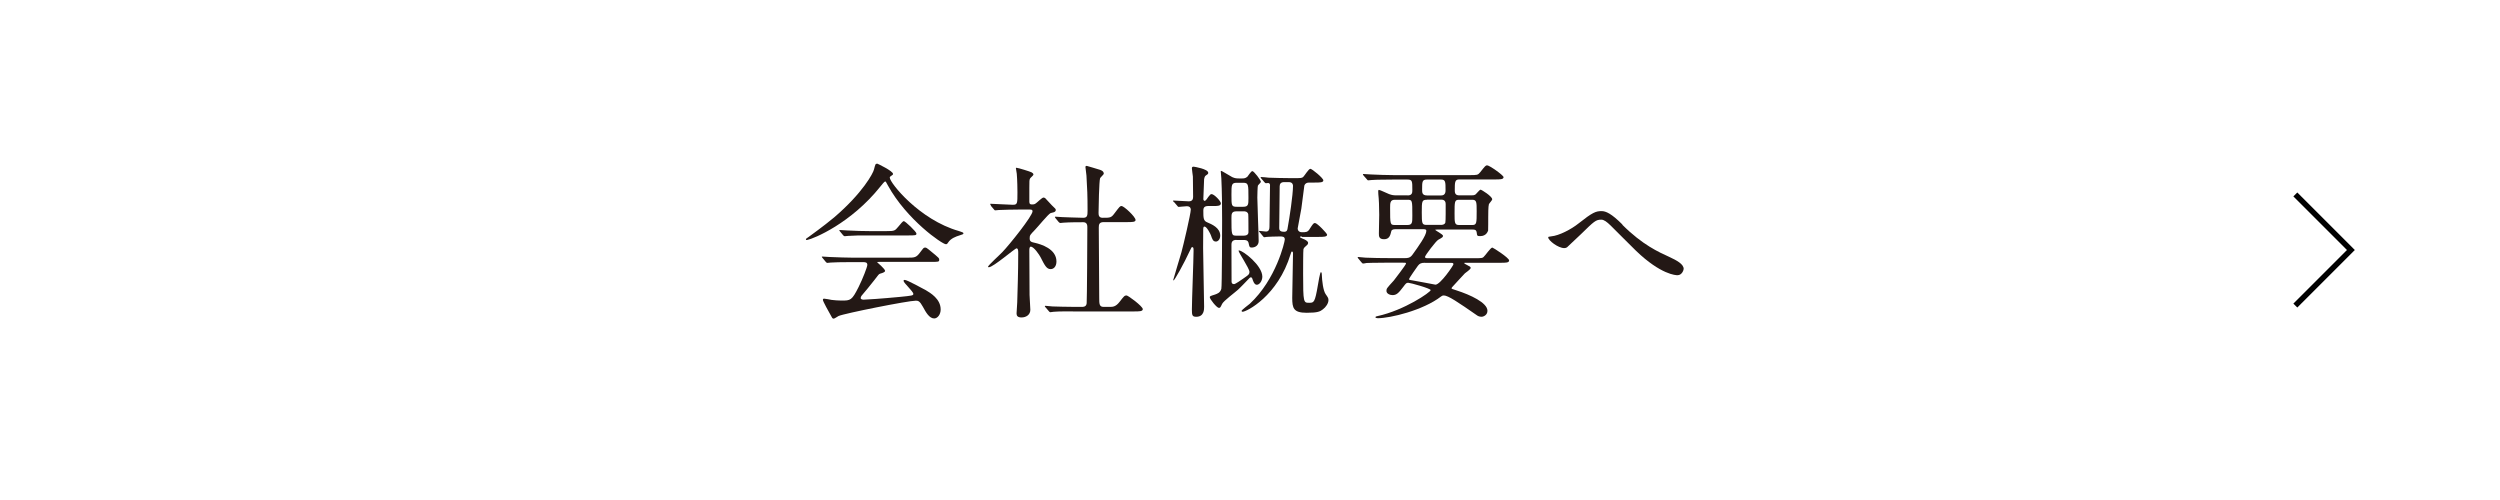 <?xml version="1.0" encoding="UTF-8"?><svg id="a" xmlns="http://www.w3.org/2000/svg" viewBox="0 0 225 45"><defs><style>.b,.c{fill:none;}.d{fill:#231815;}.c{stroke:#000;stroke-miterlimit:10;stroke-width:.5px;}</style></defs><g><rect class="b" width="225" height="45"/><g><path class="d" d="M72.54,21.54c0-.06,.04-.09,.23-.21,.1-.08,1.33-.95,2.31-1.77,2.56-2.19,3.51-3.98,3.58-4.31,.12-.46,.12-.52,.3-.52,.02,0,1.41,.66,1.41,.92,0,.08-.03,.09-.18,.19-.09,.05-.11,.09-.11,.15,0,.46,2.66,3.79,6.21,4.8q.42,.12,.42,.2c0,.09-.04,.1-.42,.22-.2,.06-.73,.24-.96,.62-.06,.1-.1,.15-.2,.15-.33,0-3.52-2.2-5.22-5.29-.17-.32-.19-.36-.25-.36s-.3,.3-.42,.45c-2.65,3.33-6.03,4.71-6.57,4.81-.05,.01-.14,.03-.14-.04Zm4.12,2.05c-1.11,0-1.48,.02-1.89,.04-.04,0-.27,.03-.31,.03-.06,0-.07-.03-.14-.09l-.28-.34s-.08-.09-.08-.11c0-.03,.03-.03,.06-.03,.1,0,.57,.04,.66,.04,.73,.03,1.53,.06,2.05,.06h4.95c.63,0,.79,0,1.15-.5,.23-.31,.29-.41,.42-.41,.12,0,.16,.03,.51,.32,.77,.63,.77,.64,.77,.78,0,.19-.08,.19-.78,.19h-4.59c-.15,0-.21,0-.21,.04,0,0,.71,.6,.71,.77q0,.13-.45,.25c-.12,.04-.15,.09-.52,.58-.32,.42-.93,1.15-1.02,1.25-.06,.07-.21,.22-.21,.36s.21,.15,.27,.15c.19,0,1.6-.09,3.27-.25,1.08-.11,1.2-.12,1.2-.27,0-.22-.88-.99-.88-1.17,0-.08,.06-.09,.1-.09,.23,0,1.71,.83,1.91,.93,.4,.24,1.33,.78,1.33,1.73,0,.48-.3,.81-.58,.81-.44,0-.75-.55-1.02-1.05-.28-.51-.42-.55-.63-.55-.69,0-6.45,1.15-6.96,1.38-.07,.03-.36,.24-.44,.24-.04,0-.12-.03-.15-.1-.3-.53-.82-1.46-.82-1.59,0-.11,.07-.11,.12-.11,.1,0,.57,.09,.66,.11,.21,.03,.63,.06,.88,.06,.84,0,.94,0,1.56-1.23,.36-.72,.78-1.8,.78-1.98,0-.25-.2-.25-.45-.25h-.95Zm3.12-2.79c.73,0,.76-.03,1.06-.39,.24-.29,.42-.51,.5-.51,.13,0,1.14,.96,1.14,1.12s-.08,.17-.79,.17h-3.45c-.92,0-1.35,0-1.91,.04-.04,0-.27,.03-.31,.03s-.08-.03-.14-.09l-.28-.34c-.06-.06-.06-.08-.06-.1,0-.02,.02-.03,.05-.03,.1,0,.57,.04,.66,.04,.74,.04,1.46,.06,2.06,.06h1.48Z"/><path class="d" d="M89.19,18.48c-.06-.08-.08-.09-.08-.11,0-.03,.04-.03,.06-.03,.28,0,1.66,.09,1.98,.09,.42,0,.42-.11,.42-1.11,0-.22-.01-1.11-.06-1.68,0-.08-.08-.42-.08-.51,0-.03,.04-.03,.06-.03,.12,0,1.23,.34,1.35,.41,.07,.04,.17,.1,.17,.21,0,.06-.27,.28-.3,.34-.07,.13-.07,.21-.07,.84v1.26c0,.21,.09,.24,.24,.24,.14,0,.24-.01,.36-.11,.1-.06,.54-.51,.67-.51,.09,0,.18,.06,.21,.11,.18,.18,.5,.55,.54,.58,.33,.31,.36,.34,.36,.43,0,.11-.09,.17-.17,.2-.04,.01-.25,.06-.3,.08-.21,.09-1.17,1.27-1.4,1.5-.43,.45-.48,.49-.48,.76,0,.31,.13,.34,.49,.42,.51,.12,1.92,.53,1.92,1.67,0,.46-.25,.69-.52,.69-.36,0-.52-.3-.92-1.09-.09-.17-.58-.93-.87-.93-.13,0-.13,.21-.13,.39,0,.57,.02,3.34,.02,3.96,0,.2,.07,1.12,.07,1.33,0,.45-.38,.69-.79,.69-.36,0-.45-.15-.45-.36,0-.15,.06-.84,.06-1,.03-1.11,.09-2.67,.09-4.44,0-.17,0-.42-.15-.42s-2.1,1.7-2.49,1.7c-.03,0-.08,0-.08-.04,0-.12,1.11-1.12,1.3-1.33,.6-.62,2.71-3.24,2.71-3.67,0-.13-.1-.15-.24-.15h-1.05c-.58,0-1.21,.02-1.74,.04-.05,0-.27,.03-.32,.03-.06,0-.09-.03-.13-.09l-.29-.34Zm4.9,9.18q-.06-.08-.06-.09s.03-.05,.04-.05c.09,0,.56,.06,.66,.06,.44,.01,1.21,.04,2.05,.04h.58c.14,0,.41,0,.44-.33,.03-.27,.06-6.04,.06-6.82,0-.15,0-.47-.36-.47s-1.24,0-1.77,.04c-.04,0-.25,.03-.31,.03-.04,0-.07-.03-.14-.09l-.28-.34q-.06-.08-.06-.11s.03-.03,.04-.03,.56,.04,.63,.04c.15,0,1.37,.06,1.88,.06,.36,0,.39-.2,.39-.62,0-1.38-.03-2.05-.1-3.18,0-.12-.09-.64-.09-.76,0-.08,.03-.11,.12-.11,.04,0,.97,.29,1.08,.32,.14,.04,.45,.12,.45,.38,0,.08-.3,.33-.33,.41-.09,.21-.14,2.7-.14,3.1,0,.18,0,.46,.36,.46,.71,0,.78,0,1.09-.42,.44-.58,.48-.64,.62-.64,.21,0,1.26,.97,1.26,1.26,0,.19-.31,.19-.79,.19h-2.08c-.41,0-.44,.23-.44,.5,0,.9,.04,5.29,.04,6.3,0,.55,0,.83,.39,.83h.55c.27,0,.54,0,.89-.45,.4-.52,.45-.58,.63-.58,.14,0,1.46,.98,1.46,1.23,0,.21-.31,.21-.81,.21h-5.32c-.36,0-1.36-.02-1.89,.03-.04,0-.27,.04-.31,.04s-.07-.03-.13-.1l-.29-.34Z"/><path class="d" d="M105.65,18.19c-.06-.08-.08-.08-.08-.11s.03-.03,.06-.03c.21,0,1.17,.07,1.36,.07,.29,0,.39-.16,.39-.39,0-.24-.02-1.54-.02-1.84-.01-.12-.09-.63-.09-.74,0-.09,.03-.15,.15-.15,.06,0,1.32,.21,1.32,.55,0,.09-.01,.11-.22,.25-.09,.06-.13,.2-.15,.32-.01,.04-.07,1.75-.07,1.81s.06,.15,.12,.15c.09,0,.27-.25,.33-.36,.14-.18,.2-.25,.29-.25,.24,0,.84,.64,.84,.83,0,.24-.33,.24-.57,.24h-.53c-.38,0-.48,.13-.48,.42,0,.63,0,.92,.35,1.05,.39,.17,1.17,.48,1.17,1.2,0,.36-.23,.53-.38,.53-.27,0-.33-.2-.46-.57-.03-.09-.36-.78-.58-.78-.11,0-.11,.19-.11,.22,0,.27-.01,1.49-.01,1.72,0,.84,.09,4.53,.09,5.28,0,.24,0,.9-.71,.9-.36,0-.39-.14-.39-.66,0-.83,.15-4.5,.15-5.25,0-.27,0-.36-.13-.36-.04,0-.08,.06-.13,.18-.66,1.42-1.46,2.82-1.54,2.82-.03,0-.03-.03-.03-.04,0-.04,.66-2.22,.74-2.5,.17-.62,.84-3.46,.84-3.84,0-.03,0-.3-.35-.3-.12,0-.66,.06-.73,.06-.06,0-.09-.03-.13-.09l-.29-.34Zm5.64,3.4c-.31,0-.46,.12-.46,.44,0,.46,.01,2.77,.01,3.29,0,.07,0,.25,.23,.25,.12,0,.67-.39,.84-.51,.45-.31,.54-.37,.54-.6,0-.29-.98-1.74-.98-1.89,0-.03,.03-.03,.04-.03,.35,0,2.1,1.35,2.1,2.36,0,.36-.24,.73-.5,.73-.24,0-.36-.42-.39-.52-.02-.06-.04-.15-.15-.15-.04,0-.1,.03-.13,.08-.23,.24-.89,.93-1.05,1.06-.19,.18-1.27,.98-1.4,1.25-.15,.32-.17,.36-.29,.36-.19,0-.82-.79-.82-.96,0-.09,.05-.11,.47-.24,.21-.08,.46-.15,.57-.51,.06-.2,.07-5.54,.07-6.15,0-1.23-.01-2.59-.07-3.81,0-.09-.05-.51-.05-.6,0-.03,0-.06,.03-.06,.09,0,.83,.48,1,.56,.25,.12,.45,.12,.6,.12h.3c.12,0,.28,0,.46-.15,.07-.08,.34-.51,.45-.51,.15,0,.77,.82,.77,.97,0,.06-.24,.27-.27,.34-.03,.06-.05,.93-.05,1.07,0,.57,.12,3.3,.12,3.92,0,.39-.31,.58-.63,.58-.19,0-.21-.08-.27-.38-.05-.3-.3-.3-.44-.3h-.67Zm.02-5.14c-.48,0-.48,.18-.48,1.07,0,.99,0,1.09,.48,1.09h.57c.48,0,.48-.21,.48-.79,0-1.23,0-1.37-.48-1.37h-.57Zm-.03,2.57c-.45,0-.45,.25-.45,.61,0,1.53,0,1.58,.46,1.58h.63c.44,0,.44-.25,.44-.33,0-.18,0-1.56-.02-1.62-.09-.24-.3-.24-.42-.24h-.64Zm5.89,2.25s-.17,0-.17,.06c0,.04,.09,.09,.24,.15,.19,.07,.49,.21,.49,.38,0,.07-.03,.12-.07,.17-.24,.21-.29,.25-.35,.39-.03,.12-.03,1.95-.03,2.22,0,2.61,.04,2.61,.54,2.61,.43,0,.52,0,.79-1.59,.03-.17,.19-1.17,.27-1.17,.03,0,.08,.06,.08,.18,.02,.63,.13,1.48,.34,1.79,.23,.33,.26,.38,.26,.55,0,.29-.23,.63-.5,.83-.24,.19-.46,.31-1.45,.31-1.2,0-1.31-.41-1.31-1.35,0-.51,.07-3.79,.07-3.99,0-.06,0-.17-.09-.17-.06,0-.06,.03-.12,.21-1.15,3.81-3.99,5.21-4.33,5.21-.03,0-.09-.03-.09-.08,0-.08,.62-.54,.74-.64,2.37-2.19,3.15-5.58,3.15-5.79,0-.25-.19-.27-.43-.27-.53,0-.96,.03-1.19,.04-.03,0-.18,.03-.21,.03-.06,0-.09-.03-.14-.1l-.28-.34s-.08-.08-.08-.09c0-.03,.03-.04,.06-.04,.04,0,.5,.06,.58,.06,.23,0,.31-.18,.31-.41,0-.54,.05-3.18,.05-3.78,0-.11-.08-.18-.17-.18-.03,0-.17,.02-.2,.02-.04,0-.08-.03-.13-.09l-.29-.34s-.06-.08-.06-.1,.03-.03,.04-.03c.1,0,.57,.04,.68,.06,.61,.02,1.29,.04,1.9,.04h.39c.64,0,.72,0,.84-.12,.1-.09,.48-.72,.63-.72s1.17,.84,1.17,1.04-.31,.2-.81,.2h-.48c-.21,0-.36,.09-.42,.27-.03,.21-.22,1.75-.27,2.07-.03,.24-.33,1.71-.33,1.79,0,.12,.07,.34,.39,.34s.5,0,.66-.25c.34-.53,.38-.58,.51-.58,.2,0,1.09,.94,1.09,1.05,0,.2-.34,.2-.79,.2h-1.51Zm-1.59-4.88c-.3,0-.41,.15-.41,.38,0,.58-.04,3.22-.04,3.76,0,.3,.24,.33,.45,.33,.25,0,.29-.17,.31-.36,.16-.85,.48-2.96,.48-3.78,0-.09-.04-.33-.38-.33h-.42Z"/><path class="d" d="M126.67,17.59c.44,0,.44-.26,.44-.5,0-.78,0-.93-.44-.93h-1.32c-1.32,0-1.75,.03-1.89,.04-.06,0-.27,.03-.31,.03-.06,0-.09-.03-.13-.09l-.3-.34c-.04-.08-.06-.08-.06-.11s.02-.03,.06-.03c.1,0,.56,.04,.66,.04,.73,.03,1.35,.06,2.06,.06h6.82c.67,0,.75,0,.95-.25,.45-.57,.5-.63,.63-.63,.22,0,1.48,.9,1.48,1.06,0,.21-.3,.21-.79,.21h-3.21c-.39,0-.39,.27-.39,.96,0,.18,0,.47,.38,.47h1.14c.12,0,.23,0,.36-.09,.08-.06,.35-.42,.44-.42s1.05,.6,1.05,.87c0,.08-.27,.36-.3,.44-.06,.17-.06,.97-.06,1.2,0,.09,0,1.16-.01,1.17-.03,.06-.14,.5-.72,.5-.27,0-.27-.03-.31-.34-.04-.25-.21-.25-.36-.25h-3.19c-.15,0-.17,0-.17,.04s.69,.39,.69,.52c0,.11-.04,.15-.43,.36-.21,.12-1.19,1.41-1.19,1.54,0,.12,.12,.12,.33,.12h4.19c.63,0,.66-.03,.75-.11,.15-.12,.63-.85,.79-.85,.06,0,1.51,.92,1.51,1.16,0,.21-.3,.21-.79,.21h-3.1c-.12,0-.14,0-.14,.03,0,.05,.02,.05,.15,.12,.38,.2,.42,.21,.42,.32,0,.12-.45,.42-.52,.48-.18,.18-.92,1-1.08,1.17-.03,.03-.12,.12-.12,.18,0,.04,.04,.06,.46,.19,1.21,.39,2.77,1.1,2.77,1.83,0,.39-.36,.54-.54,.54-.03,0-.22-.01-.36-.1-1.73-1.2-2.64-1.82-3.03-1.82-.1,0-.17,.03-.24,.09-1.63,1.26-4.6,1.96-5.7,1.96-.11,0-.21-.03-.21-.09s.1-.09,.18-.1c2.43-.53,4.79-2.16,4.79-2.34,0-.15-1.85-.66-2.01-.66-.18,0-.21,.04-.45,.36-.45,.6-.63,.75-.98,.75-.21,0-.54-.12-.54-.38,0-.21,.03-.24,.66-.93,.06-.08,1.1-1.42,1.1-1.53,0-.08-.03-.08-.35-.08h-1.3c-1.32,0-1.75,.03-1.91,.03-.04,.02-.27,.05-.31,.05s-.08-.05-.14-.11l-.28-.34c-.06-.06-.06-.08-.06-.09,0-.03,.02-.05,.05-.05,.1,0,.57,.06,.66,.06,.74,.03,1.37,.04,2.07,.04h1.5c.18,0,.43,0,.64-.29,.54-.75,1.26-1.75,1.26-2.16,0-.15-.14-.15-.27-.15h-2.49c-.13,0-.34,0-.39,.17-.09,.38-.18,.73-.65,.73s-.47-.27-.47-.52c0-.27,.03-1.44,.03-1.68,0-.69-.03-1.43-.08-1.85-.01-.12-.01-.21-.01-.24,0-.04,0-.15,.06-.15,.11,0,.77,.33,.92,.38,.04,.01,.27,.11,.54,.11h1.14Zm-1.15,.39c-.41,0-.41,.31-.41,.71,0,1.51,0,1.56,.44,1.56h1.11c.45,0,.45-.22,.45-.83,0-1.42,0-1.44-.45-1.44h-1.14Zm2.73,5.67c-.34,0-.48,.06-.64,.27-.08,.11-.79,1.11-.79,1.19,0,.09,.03,.09,.33,.13,.29,.04,2.01,.38,2.04,.38,.44,0,1.62-1.73,1.62-1.84s-.09-.12-.17-.12h-2.38Zm.17-5.67c-.45,0-.46,.12-.46,1.14s.02,1.12,.45,1.12h1.26c.13,0,.33-.01,.41-.2,.04-.09,.03-1.45,.03-1.68,0-.39-.31-.39-.38-.39h-1.31Zm0-1.82c-.43,0-.43,.2-.43,.9,0,.27,0,.53,.45,.53h1.27c.39,0,.39-.35,.39-.48,0-.72,0-.95-.39-.95h-1.29Zm2.88,1.82c-.39,0-.39,.18-.39,1.23,0,.81,0,1.04,.39,1.04h1.21c.39,0,.39-.18,.39-1.23,0-.81,0-1.04-.39-1.04h-1.21Z"/><path class="d" d="M146.01,20.23c1.81,1.81,3.3,2.47,4.2,2.88,.71,.33,1.32,.66,1.32,1.09,0,.09-.14,.57-.56,.57-.13,0-1.48-.04-3.72-2.19-.36-.34-1.96-1.96-2.29-2.28-.34-.33-.6-.53-.84-.53-.5,0-.63,.13-1.86,1.33-.1,.1-1.2,1.14-1.23,1.16-.06,.04-.15,.07-.24,.07-.57,0-1.45-.7-1.45-.96,0-.06,.03-.07,.28-.1,.69-.06,1.79-.63,2.45-1.16,1.26-1,1.56-1.11,2.07-1.11,.39,0,.89,.22,1.88,1.21Z"/></g></g><polyline class="c" points="206.58 17.5 211.58 22.5 206.58 27.5"/></svg>
